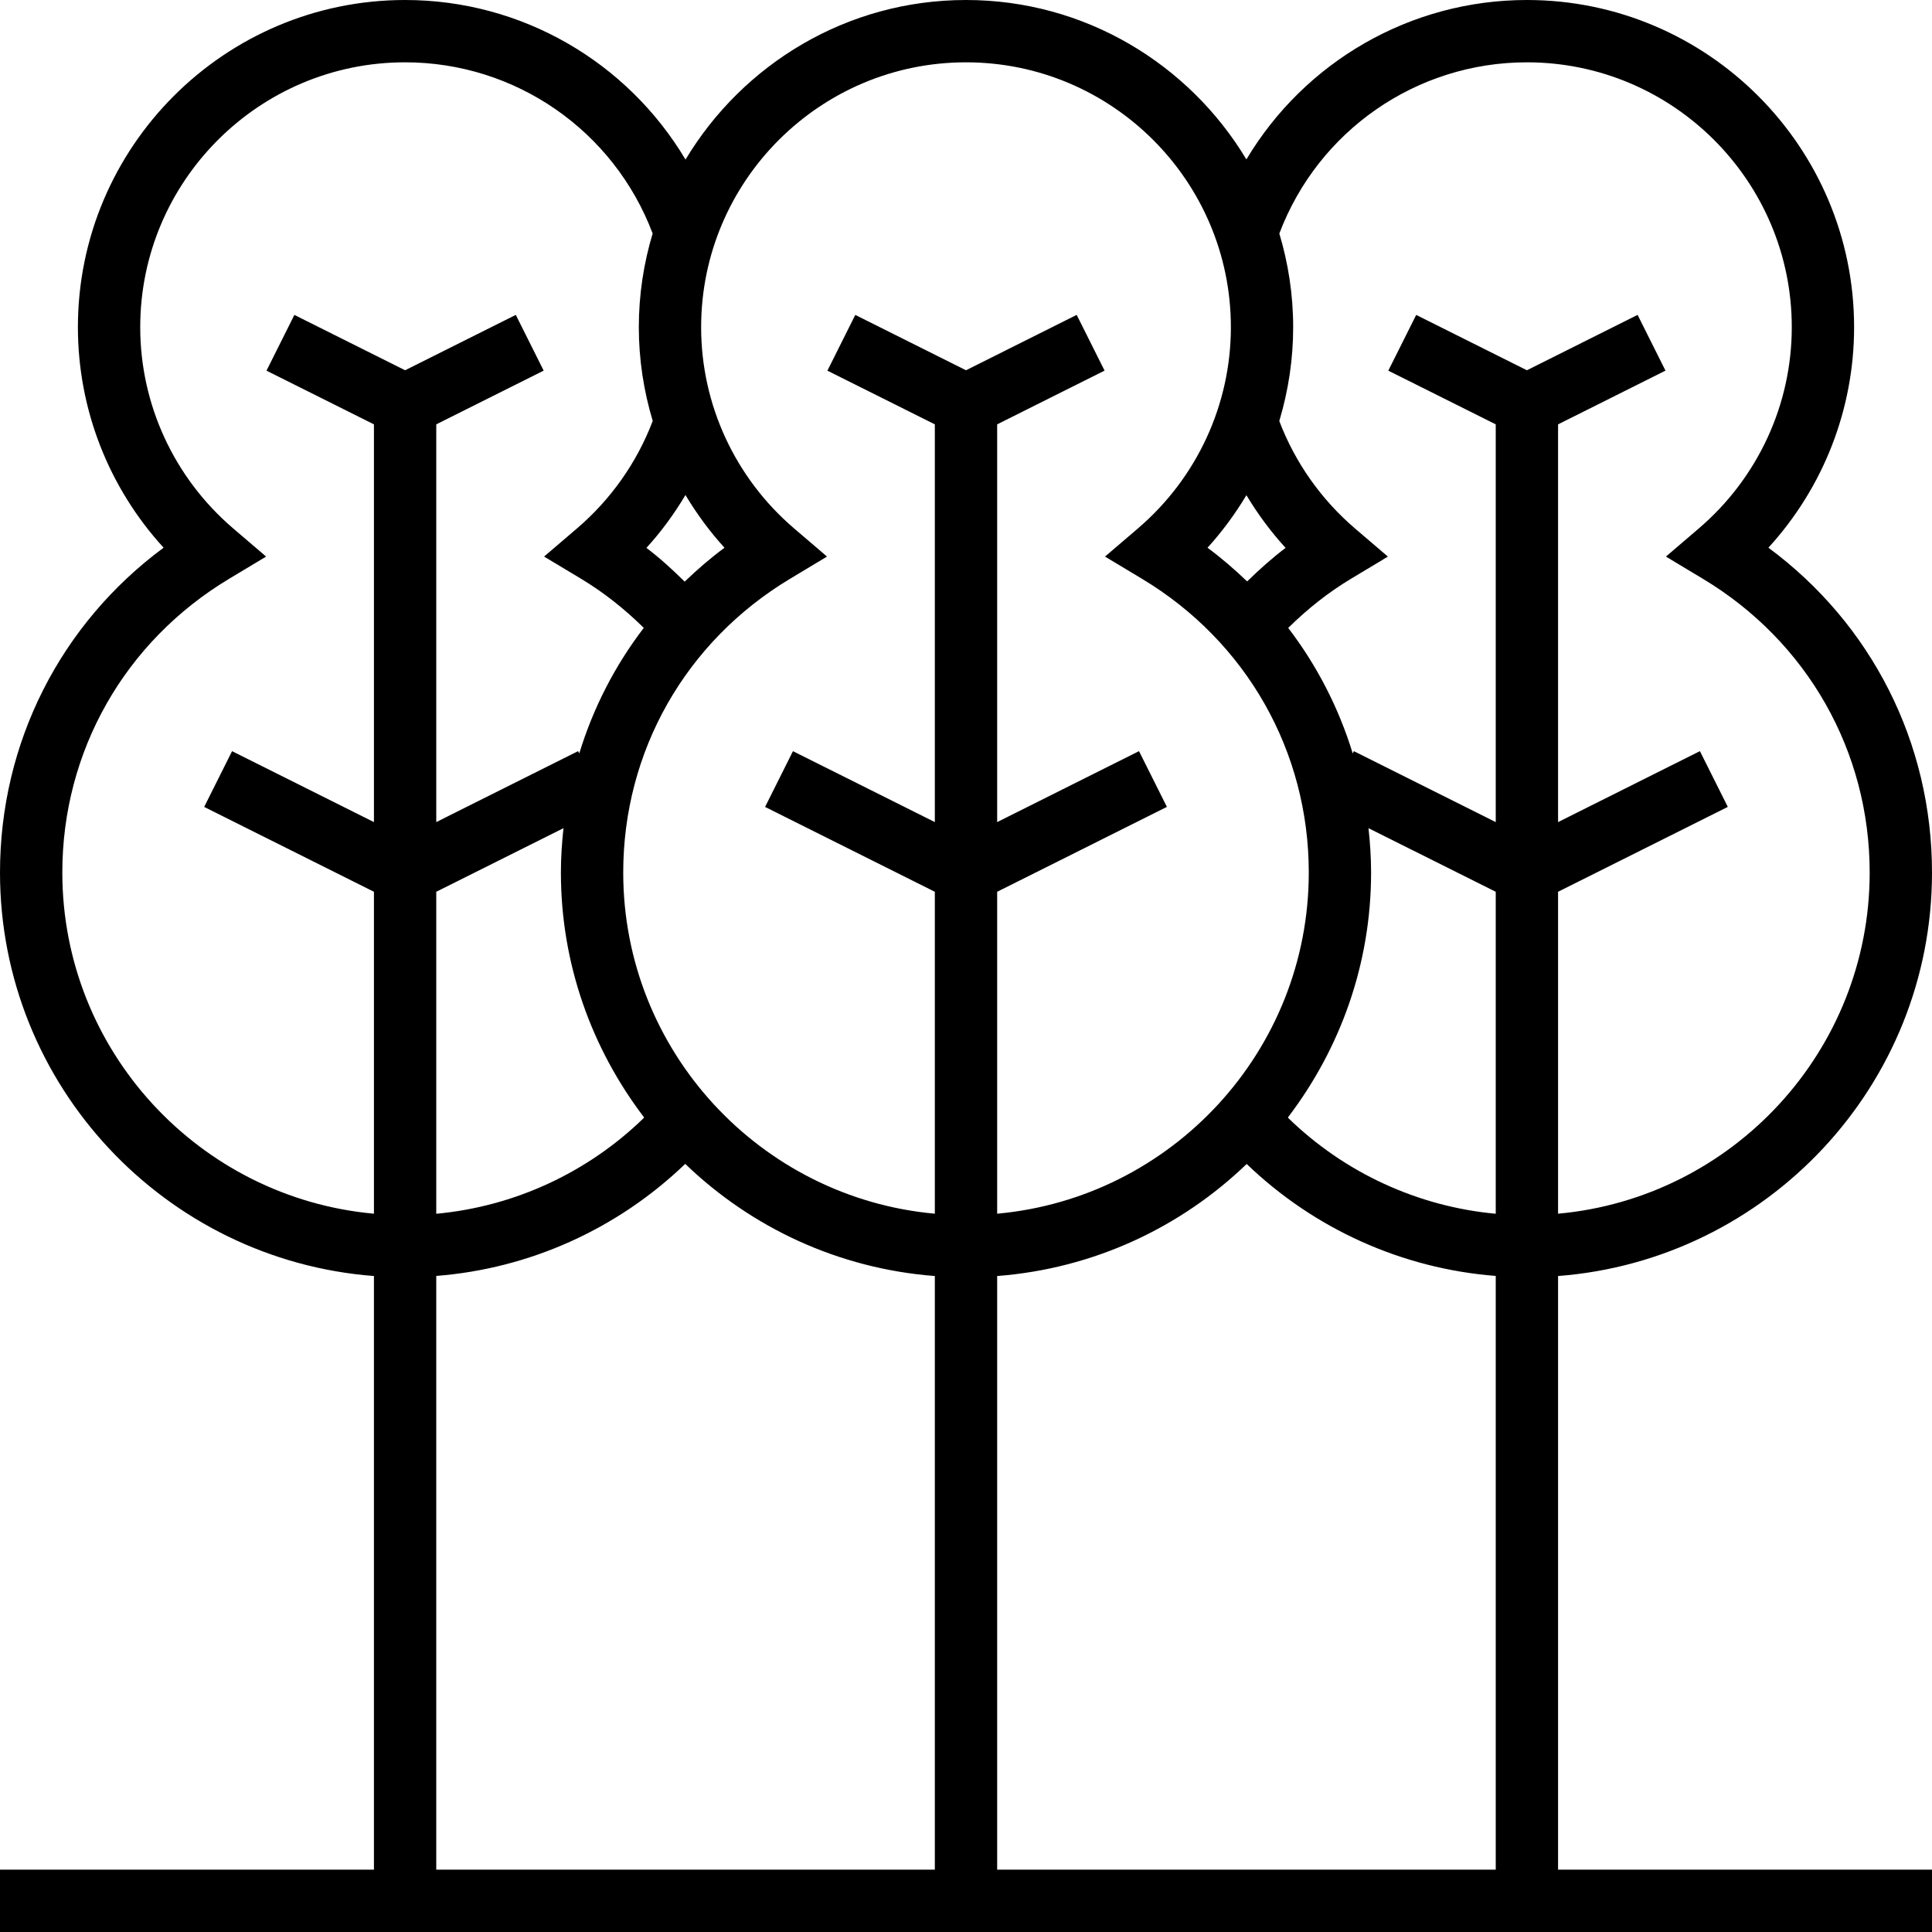 <?xml version="1.0" encoding="iso-8859-1"?>
<!-- Uploaded to: SVG Repo, www.svgrepo.com, Generator: SVG Repo Mixer Tools -->
<svg fill="#000000" height="800px" width="800px" version="1.1" id="Layer_1" xmlns="http://www.w3.org/2000/svg" xmlns:xlink="http://www.w3.org/1999/xlink" 
	 viewBox="0 0 290.625 290.625" xml:space="preserve">
<g>
	<g>
		<path d="M234.375,191.948c31.411-2.405,56.25-28.678,56.25-60.698c0-19.528-9.098-37.392-24.609-48.862
			c8.255-9.028,12.891-20.822,12.891-33.169C278.906,22.078,256.828,0,229.688,0c-17.569,0-33.45,9.323-42.197,23.981
			C178.88,9.647,163.219,0,145.313,0c-17.916,0-33.581,9.656-42.192,24.005C94.383,9.338,78.511,0,60.938,0
			C33.797,0,11.719,22.078,11.719,49.219c0,12.347,4.636,24.141,12.891,33.169C9.098,93.858,0,111.722,0,131.25
			c0,32.02,24.839,58.294,56.25,60.698v89.302H0v9.375h290.625v-9.375h-56.25V191.948z M187.495,74.489
			c1.697,2.827,3.661,5.484,5.892,7.927c-2.011,1.519-3.923,3.23-5.784,5.044c-1.875-1.795-3.844-3.502-5.962-5.067
			C183.872,79.945,185.813,77.288,187.495,74.489z M108.983,82.392c-2.128,1.575-4.111,3.295-5.991,5.1
			c-1.85-1.828-3.748-3.562-5.755-5.076c2.236-2.447,4.191-5.119,5.873-7.955C104.798,77.274,106.743,79.941,108.983,82.392z
			 M56.251,63.835v59.831l-21.342-10.669l-4.195,8.386l25.537,12.764v48.427C30.009,180.197,9.375,158.1,9.375,131.25
			c0-18.225,9.375-34.739,25.078-44.175l5.578-3.352l-4.945-4.228c-8.892-7.603-13.992-18.637-13.992-30.277
			c0-21.97,17.873-39.844,39.844-39.844c16.613,0,31.392,10.284,37.238,25.748c-1.341,4.467-2.081,9.197-2.081,14.095
			c0,4.833,0.731,9.577,2.095,14.109c-0.005,0.009-0.005,0.014-0.014,0.023c-2.372,6.23-6.286,11.784-11.386,16.144l-4.945,4.228
			l5.578,3.352c3.323,1.997,6.478,4.477,9.417,7.378c-4.336,5.667-7.608,12.037-9.703,18.881l-0.173-0.342l-21.338,10.673V63.834
			l16.158-8.081l-4.195-8.386l-16.65,8.33l-16.655-8.325l-4.195,8.386L56.251,63.835z M96.816,167.995
			c0.023,0.047,0.037,0.094,0.061,0.146c-8.484,8.273-19.533,13.359-31.252,14.442v-48.436l19.139-9.567
			c-0.239,2.198-0.389,4.42-0.389,6.67C84.375,145.059,89.044,157.762,96.816,167.995z M140.625,281.25h-75v-89.316
			c14.039-1.097,27.262-7.055,37.453-16.856c9.905,9.548,23.016,15.759,37.547,16.87V281.25z M140.625,63.835v59.831l-21.342-10.669
			l-4.195,8.386l25.537,12.764v48.427C114.384,180.197,93.75,158.1,93.75,131.25c0-18.225,9.375-34.739,25.078-44.175l5.578-3.352
			l-4.945-4.228c-8.892-7.603-13.992-18.637-13.992-30.277c0-21.97,17.873-39.843,39.844-39.843
			c21.97,0,39.844,17.873,39.844,39.844c0,11.639-5.1,22.673-13.988,30.277l-4.945,4.228l5.578,3.352
			c15.698,9.436,25.073,25.95,25.073,44.175c0,26.85-20.634,48.947-46.875,51.323v-48.427l25.533-12.769l-4.195-8.386L150,123.666
			V63.834l16.158-8.081l-4.195-8.386l-16.65,8.33l-16.655-8.325l-4.195,8.386L140.625,63.835z M225,281.25h-75v-89.302
			c14.527-1.116,27.628-7.317,37.533-16.856c10.191,9.802,23.428,15.75,37.467,16.842V281.25z M225,182.583
			c-11.723-1.083-22.767-6.169-31.252-14.442c0.028-0.052,0.047-0.103,0.07-0.155c7.763-10.228,12.431-22.931,12.431-36.736
			c0-2.25-0.15-4.472-0.389-6.67l19.14,9.567V182.583z M225,63.834v59.831l-21.342-10.669l-0.173,0.342
			c-2.095-6.844-5.372-13.214-9.703-18.881c2.939-2.906,6.094-5.381,9.417-7.378l5.578-3.352l-4.945-4.228
			c-5.095-4.359-9.009-9.914-11.386-16.144c0.014-0.052,0.019-0.108,0.033-0.159c1.336-4.491,2.048-9.188,2.048-13.973
			c0-4.898-0.741-9.628-2.081-14.095c5.849-15.469,20.629-25.753,37.242-25.753c21.97,0,39.844,17.873,39.844,39.844
			c0,11.639-5.1,22.673-13.988,30.277l-4.945,4.228l5.578,3.352c15.698,9.436,25.073,25.95,25.073,44.175
			c0,26.85-20.634,48.947-46.875,51.323v-48.427l25.533-12.769l-4.195-8.386l-21.337,10.673V63.834l16.158-8.081l-4.195-8.386
			l-16.65,8.33l-16.655-8.325l-4.195,8.386L225,63.834z"/>
	</g>
</g>
</svg>